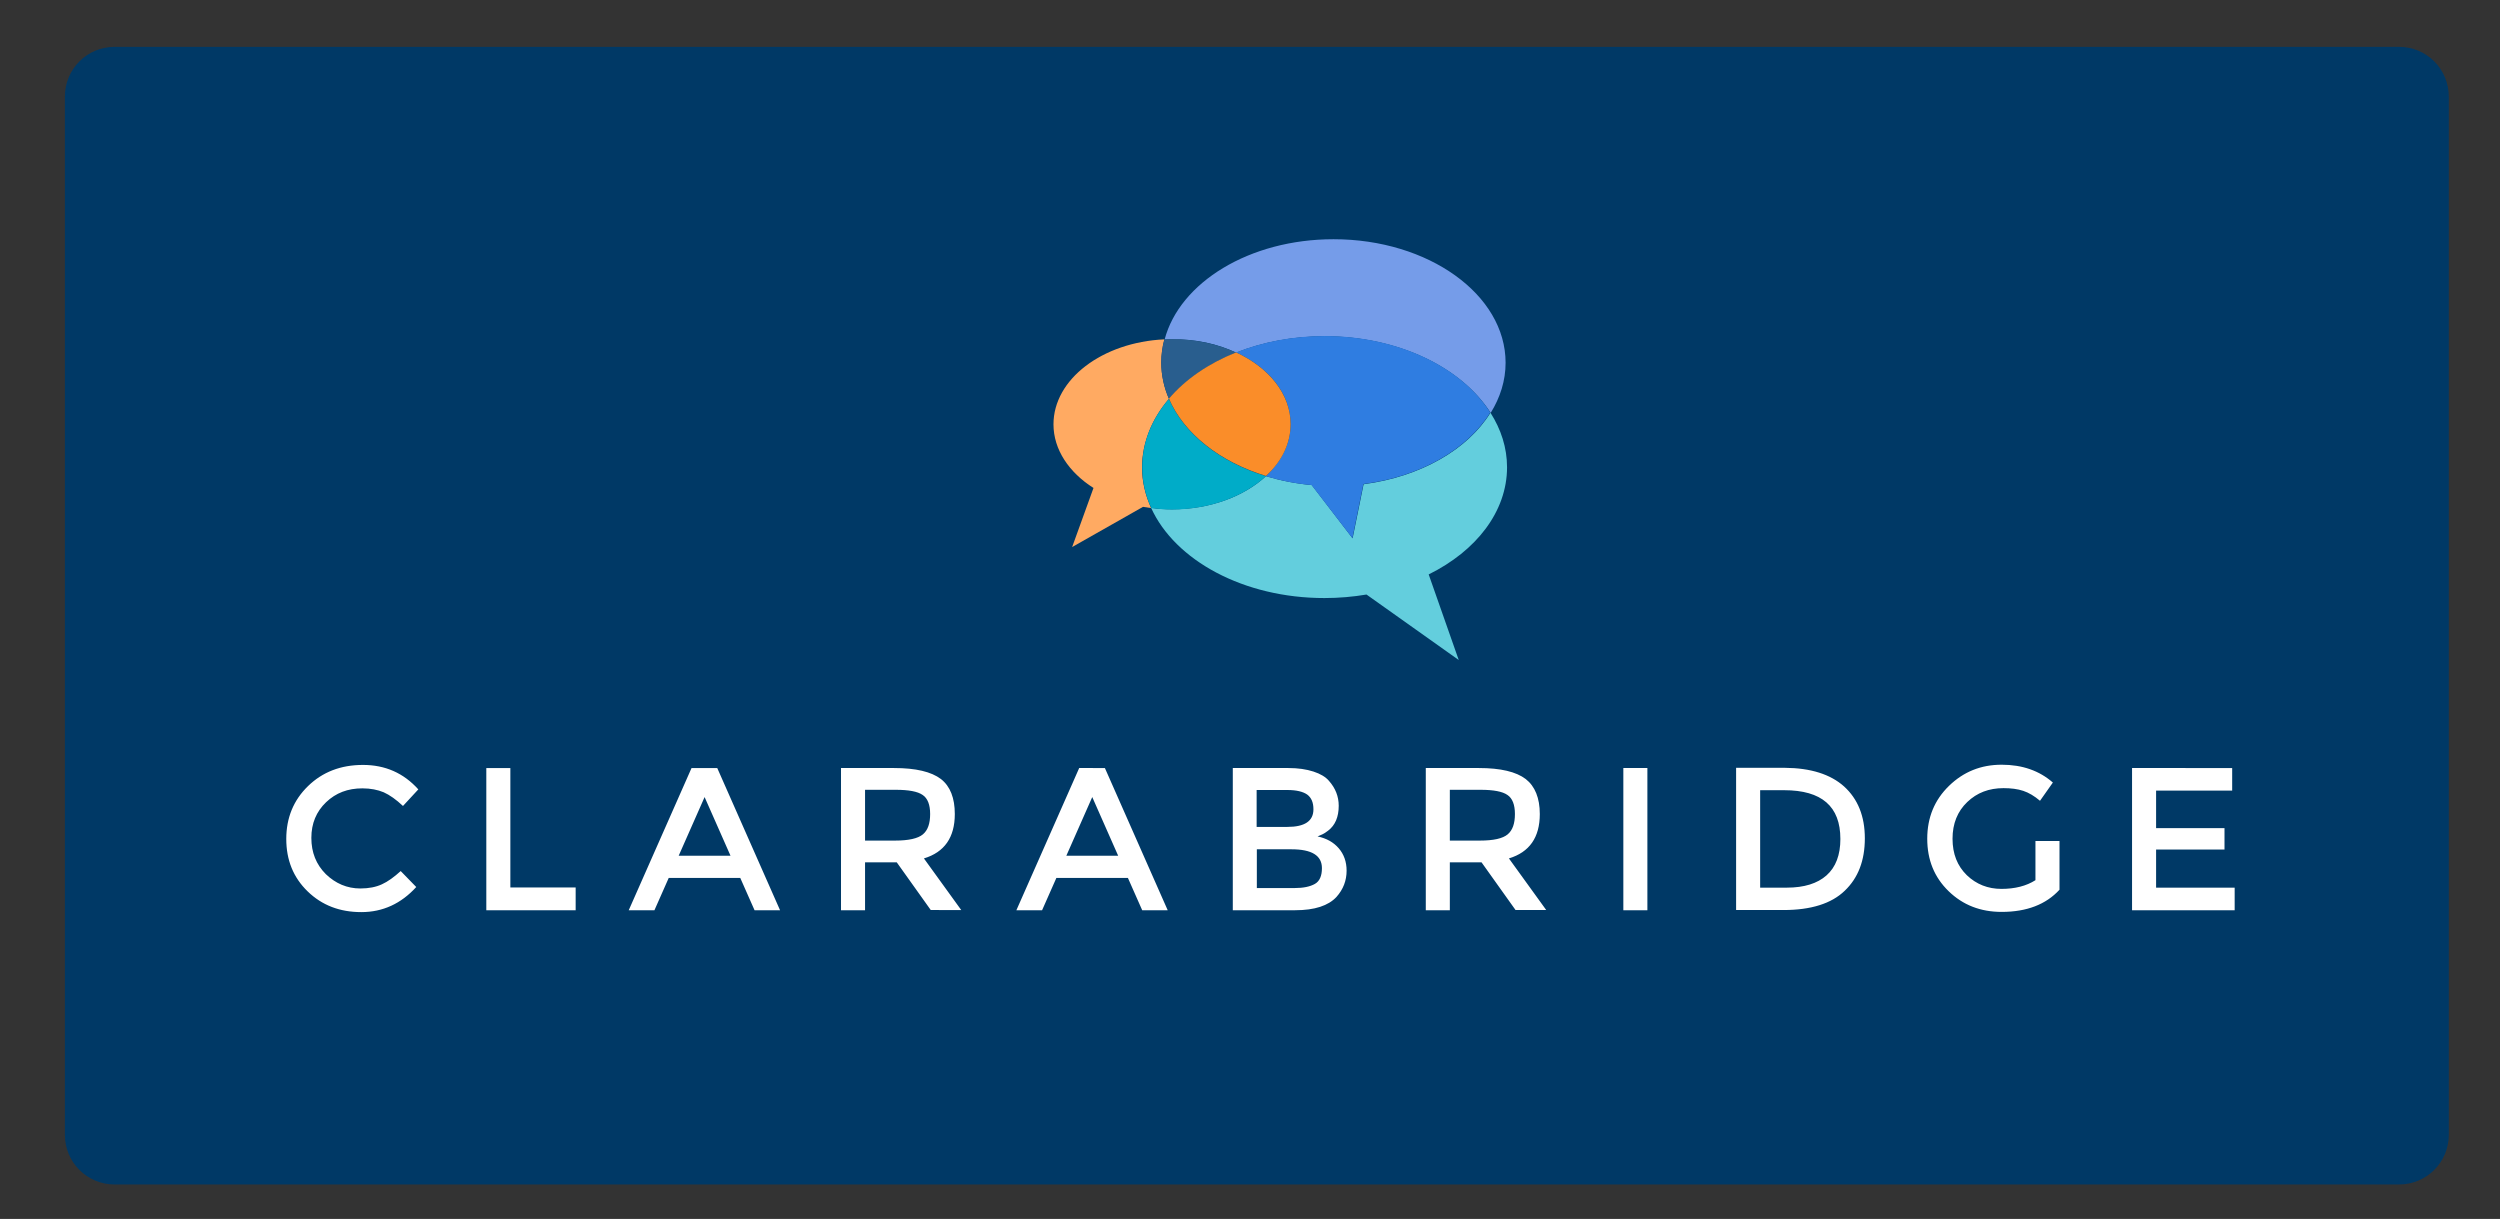 <svg xmlns="http://www.w3.org/2000/svg" id="Layer_1" x="0" y="0" version="1.1" viewBox="0 0 1206 588" xml:space="preserve"><rect x="0" y="0" width="1206" height="588" fill="#333333" stroke="none"/><style>.st1{fill:#fff}</style><path fill="#003966" d="M1157.3 571.4H55.3c-13.3 0-24-10.7-24-24V46.6c0-13.3 10.7-24 24-24h1102c13.3 0 24 10.7 24 24v500.9c0 13.2-10.8 23.9-24 23.9z"/><path d="M173.9 428.6c4 0 7.5-.7 10.3-2 2.9-1.3 5.9-3.5 9.1-6.4l7.5 7.7c-7.3 8-16.1 12.1-26.5 12.1-10.4 0-19-3.3-25.9-10-6.9-6.7-10.3-15.1-10.3-25.3 0-10.2 3.5-18.7 10.5-25.5 7-6.8 15.8-10.2 26.5-10.2s19.6 3.9 26.7 11.8l-7.4 8c-3.3-3.1-6.4-5.3-9.3-6.6-2.9-1.2-6.3-1.9-10.3-1.9-7 0-12.8 2.2-17.5 6.7-4.7 4.5-7.1 10.2-7.1 17.2s2.3 12.8 7 17.5c4.7 4.5 10.2 6.9 16.7 6.9m60.7 10.5v-68.6h11.6v57.6h31.5v11zm88-15.6l-6.9 15.6h-12.4l30.3-68.6H346l30.3 68.6H364l-6.9-15.6h-34.5zm29.8-10.7l-12.5-28.3-12.5 28.3h25zm108.2-20.1c0 11.3-5 18.4-14.9 21.4l18 24.9H449l-16.4-23h-15.3v23.1h-11.6v-68.6h25.6c10.5 0 18 1.8 22.6 5.3 4.5 3.5 6.7 9.2 6.7 16.9m-15.4 9.8c2.4-2 3.5-5.3 3.5-9.8 0-4.5-1.2-7.6-3.6-9.2-2.4-1.7-6.8-2.5-13-2.5h-14.8v24.5h14.5c6.5 0 11-1 13.4-3m64.4 21l-6.9 15.6h-12.4l30.3-68.6H533l30.3 68.6H551l-6.9-15.6h-34.5zm29.8-10.7l-12.5-28.3-12.5 28.3h25zm85.4 26.3h-30.1v-68.6h26.8c4.7 0 8.7.6 12.1 1.7 3.4 1.1 5.9 2.6 7.5 4.5 3.1 3.5 4.7 7.5 4.7 12 0 5.4-1.7 9.4-5.1 12-1.2.9-2.1 1.5-2.6 1.7-.5.2-1.3.6-2.5 1.1 4.3.9 7.7 2.8 10.2 5.7 2.5 2.9 3.8 6.5 3.8 10.8 0 4.8-1.6 9-4.9 12.7-3.9 4.2-10.5 6.4-19.9 6.4m-18.5-40.2H621c8.4 0 12.6-2.8 12.6-8.5 0-3.3-1-5.6-3-7.1-2-1.4-5.2-2.2-9.5-2.2h-14.9v17.8zm0 29.5h18.2c4.3 0 7.5-.7 9.8-2 2.3-1.3 3.4-3.9 3.4-7.6 0-6.1-4.9-9.1-14.7-9.1h-16.7v18.7zm136.5-35.7c0 11.3-5 18.4-14.9 21.4l18 24.9h-14.8l-16.4-23h-15.3v23.1h-11.6v-68.6h25.6c10.5 0 18 1.8 22.6 5.3 4.5 3.5 6.8 9.2 6.8 16.9m-15.5 9.8c2.4-2 3.5-5.3 3.5-9.8 0-4.5-1.2-7.6-3.6-9.2-2.4-1.7-6.8-2.5-13-2.5h-14.8v24.5h14.5c6.6 0 11-1 13.4-3m55.8-32h11.6v68.6h-11.6zm106.5 8.9c6.6 6 10 14.3 10 25s-3.2 19.1-9.7 25.3c-6.4 6.2-16.3 9.3-29.5 9.3h-22.9v-68.6h23.6c12.4.1 21.9 3.1 28.5 9m-1.8 25.3c0-15.7-9-23.5-27.1-23.5h-11.6v47H862c8.3 0 14.7-2 19.1-5.9 4.5-4 6.7-9.9 6.7-17.6m94.1 1h11.6v23.5c-6.5 7.1-15.8 10.7-27.9 10.7-10.2 0-18.7-3.3-25.6-10-6.9-6.7-10.3-15.1-10.3-25.3 0-10.2 3.5-18.7 10.5-25.5 7-6.8 15.4-10.2 25.4-10.2s18.2 2.9 24.7 8.6l-6.2 8.8c-2.7-2.3-5.4-3.9-8.1-4.8-2.7-.9-5.9-1.3-9.5-1.3-7 0-12.8 2.2-17.5 6.7-4.7 4.5-7.1 10.4-7.1 17.7 0 7.3 2.3 13.1 6.9 17.6 4.6 4.4 10.2 6.6 16.7 6.6s12-1.4 16.4-4.2v-18.9zm94.9-35.2v10.9h-36.7v18.1h33v10.3h-33v18.4h37.9v10.9h-49.5v-68.6z" class="st1"/><path fill="#ffaa62" d="M563.9 192.4c-2.4-5.5-3.7-11.4-3.7-17.5 0-3.8.5-7.6 1.5-11.2-29.9 1.4-53.5 19.2-53.5 41 0 12.2 7.5 23.2 19.3 30.7l-10.3 28.5 34.2-19.4 3.9.6c-2.8-6.2-4.4-12.8-4.4-19.7.1-12.1 4.8-23.4 13-33z"/><path fill="#759ce9" d="M596.3 170.1c12.6-5 27.2-7.9 42.7-7.9 35.6 0 66.2 15.2 80.1 37 4.6-7.4 7.2-15.6 7.2-24.2 0-32.9-37.2-59.6-83-59.6-40.5 0-74.2 20.8-81.5 48.4 1.2-.1 2.5-.1 3.7-.1 11.3-.2 21.9 2.2 30.8 6.4z"/><path fill="#295e8e" d="M563.9 192.4c7.9-9.3 19.1-17 32.4-22.3-8.9-4.1-19.5-6.5-30.9-6.5-1.2 0-2.5.1-3.7.1-1 3.6-1.5 7.4-1.5 11.2 0 6.1 1.3 11.9 3.7 17.5z"/><path fill="#63cedd" d="M727 225.4c0-9.4-2.9-18.3-8-26.3-11 17.8-33.8 30.9-61.2 34.5l-5.3 26.1-19.7-25.7c-7.8-.7-15.2-2.2-22.1-4.3-10.5 9.7-26.8 16-45.3 16-3.4 0-6.8-.2-10.1-.7 11.5 25.3 44.6 43.5 83.6 43.5 7 0 13.8-.6 20.3-1.7l44.5 31.6-14.5-41.3c22.9-11.3 37.8-30.3 37.8-51.7z"/><path fill="#00acc8" d="M610.7 229.7c-22.3-6.8-39.6-20.5-46.8-37.3-8.2 9.6-12.9 20.9-12.9 33 0 6.9 1.5 13.5 4.4 19.7 3.3.4 6.6.7 10.1.7 18.4-.1 34.7-6.4 45.2-16.1z"/><path fill="#2f7de1" d="M639 162.1c-15.5 0-30 2.9-42.7 7.9 15.8 7.3 26.3 20 26.3 34.6 0 9.5-4.5 18.1-12 25.1 6.9 2.1 14.3 3.6 22.1 4.3l19.7 25.6 5.3-26.1c27.4-3.5 50.2-16.7 61.2-34.5-13.7-21.7-44.3-36.9-79.9-36.9z"/><path fill="#fa8d29" d="M622.6 204.6c0-14.5-10.5-27.3-26.3-34.6-13.3 5.3-24.5 13-32.4 22.3 7.2 16.8 24.5 30.5 46.8 37.3 7.5-6.8 11.9-15.5 11.9-25z"/></svg>